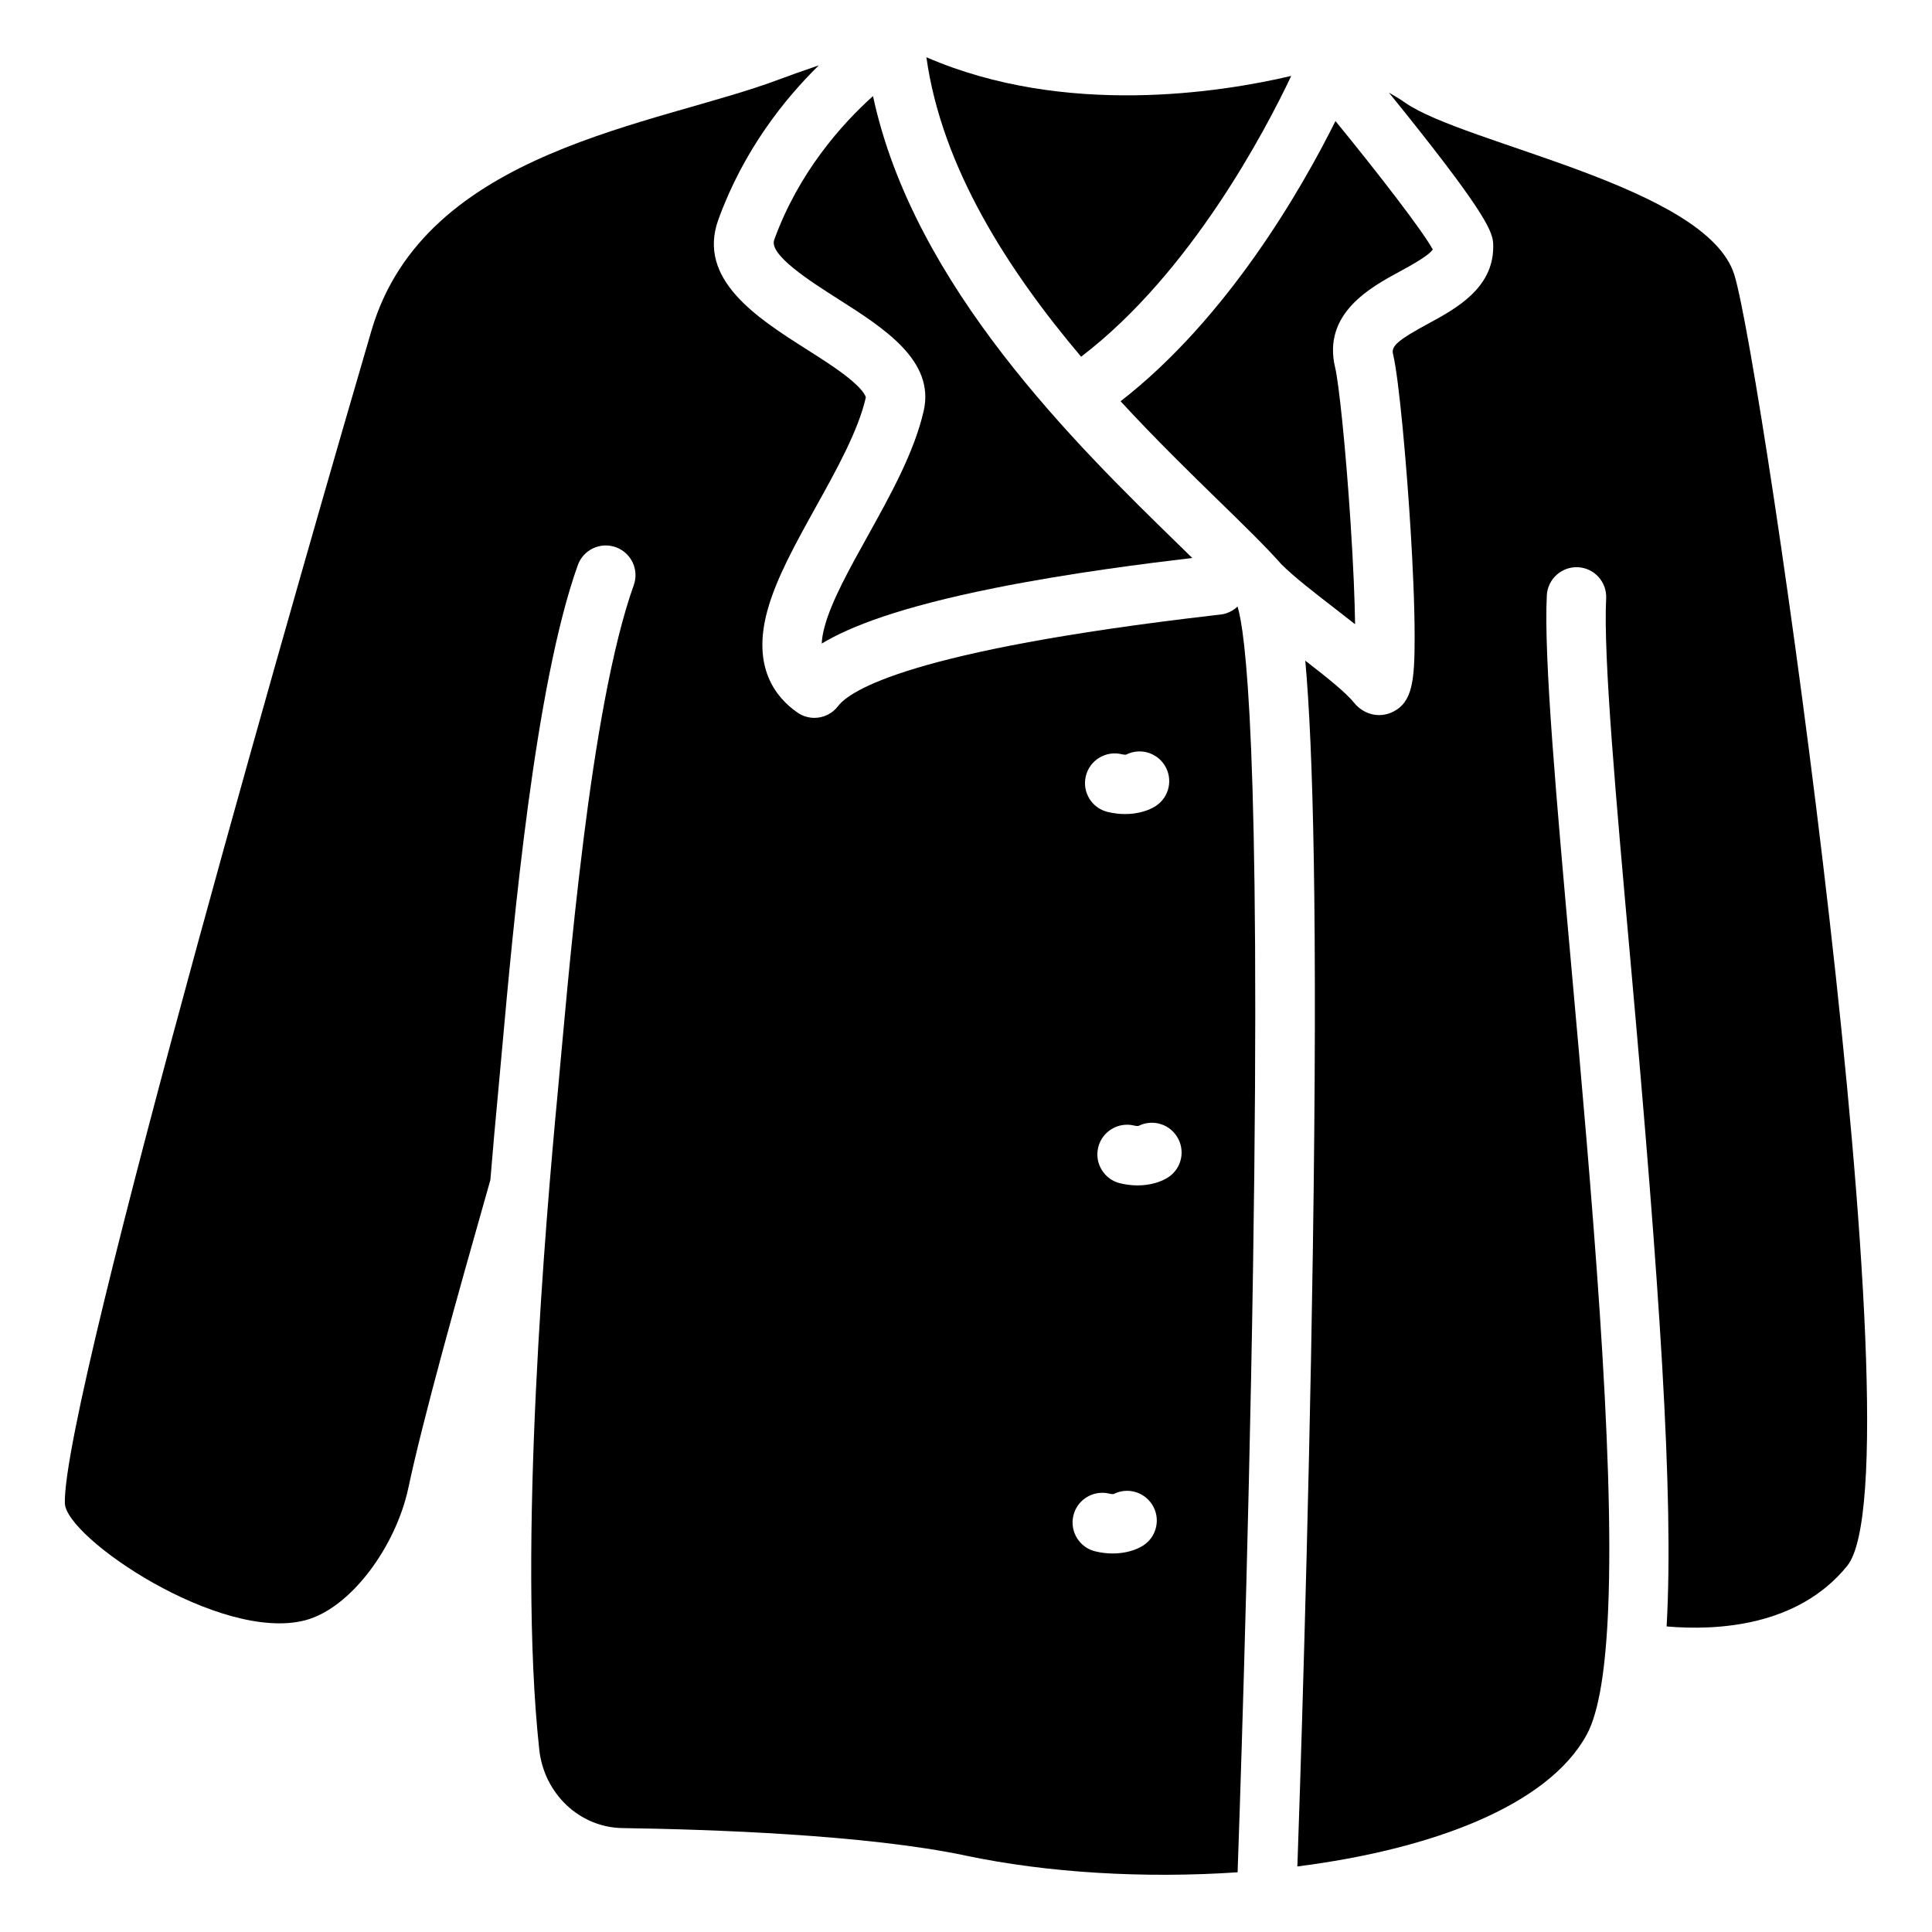 <?xml version="1.0" encoding="UTF-8"?>
<!-- Uploaded to: SVG Repo, www.svgrepo.com, Generator: SVG Repo Mixer Tools -->
<svg fill="#000000" width="800px" height="800px" version="1.1" viewBox="144 144 512 512" xmlns="http://www.w3.org/2000/svg">
 <g>
  <path d="m503.11 309.43c-0.09-6.258-0.422-15.047-1.199-26.953-1.328-20.43-3.148-37.195-4.074-41.023-3.477-14.355 9.414-21.332 17.109-25.504 2.754-1.496 7.578-4.102 8.758-5.836-2.832-5.106-14.082-19.699-25.789-34.035-8.906 17.859-28.527 52.191-56.953 74.262 9.32 10.098 18.5 19.051 26.223 26.578 6.652 6.484 12.398 12.094 16.434 16.66 3.484 3.453 8.906 7.637 14.16 11.691 1.809 1.414 3.598 2.805 5.332 4.16z"/>
  <path d="m486.19 164.12c-18.5 4.348-59.895 11-96.688-4.949 4.102 29.324 21.766 56.602 41.004 79.359 29.094-22.18 48.914-60.113 55.684-74.41z"/>
  <path d="m603.6 216.77c-7.379-23.41-71.559-34.527-87.289-45.598-1.277-0.906-2.727-1.781-4.231-2.617 2.508 3.09 5.285 6.535 8.039 10.027 19.602 24.809 19.602 27.738 19.602 30.848 0 11.012-9.977 16.414-17.258 20.359-7.891 4.269-9.801 5.914-9.309 7.969 1.605 6.652 3.641 29.551 4.734 47.715 0.461 7.637 1.004 18.586 1.004 27.395 0 11.523-0.57 17.23-5.785 19.789-1.18 0.582-2.422 0.855-3.641 0.855-2.508 0-4.949-1.172-6.699-3.356-2.176-2.727-7.625-7.027-12.852-11.07 2.047 22.73 3.324 67.277 1.996 156.83-1.102 74.578-3.59 148.44-4.094 162.71 35.453-4.508 66.379-16.008 76.684-34.934 3.285-6.023 5.027-17.73 5.676-33.191v-0.012c1.762-41.801-4.449-111.04-9.711-169.81-3.957-44.184-7.379-82.34-6.543-98.891 0.215-4.34 3.938-7.676 8.254-7.469 4.34 0.215 7.684 3.918 7.469 8.254-0.777 15.457 2.598 53.105 6.504 96.699 7.566 84.445 11.492 140.94 9.523 175.75 13.371 1.152 34.832 0.02 47.852-16.051 19.965-24.637-22.555-318.8-29.926-342.21z"/>
  <path d="m366.19 223.29c12.004 7.637 25.625 16.285 22.602 29.578-2.481 10.914-8.766 22.238-14.848 33.18-4.91 8.848-9.555 17.199-11.395 23.949-0.512 1.871-0.738 3.356-0.777 4.555 7.438-4.508 20.715-9.672 45.797-14.711 19.984-4.016 40.965-6.621 52.398-7.969-1.219-1.199-2.481-2.422-3.777-3.691-26.766-26.098-70.062-68.32-80.836-118.72-8.246 7.41-19.68 20.164-26.184 38.102-1.441 3.984 9.668 11.051 17.02 15.727z"/>
  <path d="m467.43 306.86-1.996 0.234c-80.246 9.309-96.207 19.906-99.344 24.039-1.543 2.027-3.887 3.109-6.269 3.109-1.543 0-3.109-0.453-4.477-1.398-5.894-4.082-12.074-12.082-7.988-26.992 2.344-8.582 7.438-17.742 12.82-27.445 5.551-9.988 11.277-20.309 13.266-29.027 0.039-0.176-0.305-1.348-2.648-3.551-3.141-2.961-8.176-6.16-13.047-9.258-12.969-8.246-29.117-18.508-23.379-34.352 6.66-18.391 17.523-31.969 26.629-40.906-4.262 1.465-8.168 2.844-10.402 3.691-32.41 12.262-94.027 18.492-108.14 66.551-14.102 48.059-81.848 282.44-81.27 310.79 0.188 9.141 41.16 36.941 63.684 31.047 12.152-3.188 24.051-19.641 27.336-35.031 4.004-18.754 12.762-50.035 21.746-81.652 0.66-8.02 1.379-16.137 2.156-24.285 0.266-2.766 0.562-6.07 0.895-9.809 3.059-33.969 8.746-97.023 20.121-128.84 1.465-4.094 5.965-6.231 10.066-4.762 4.094 1.465 6.231 5.965 4.762 10.066-5.824 16.297-10.125 42.035-13.324 67.453-0.012 0.07-0.02 0.129-0.031 0.195 0.012-0.059 0.031-0.129 0.039-0.195-3.426 27.16-5.57 53.777-6.867 67.395-3.039 32.051-10.688 120.29-4.852 173.75 1.277 11.738 10.746 20.613 22.023 20.781 23.211 0.336 64.707 1.742 91.02 7.301 21.668 4.574 47.34 6.09 72.02 4.418 0.215-5.965 2.894-82.223 4.094-160.4 2.144-139.12-2.144-168.77-4.113-175.04-1.188 1.133-2.75 1.922-4.531 2.129zm-35.672 42.812c1.023-4.223 5.285-6.809 9.504-5.797 0.609 0.148 0.973 0.137 1.152 0.117 3.543-1.812 7.961-0.68 10.176 2.734 2.363 3.652 1.328 8.52-2.32 10.883-1.781 1.152-4.625 2.125-8.098 2.125-1.445 0-2.992-0.168-4.625-0.562-4.223-1.016-6.82-5.269-5.789-9.5zm15.223 203.89c-1.781 1.152-4.625 2.125-8.098 2.125-1.445 0-2.992-0.168-4.625-0.562-4.223-1.023-6.82-5.285-5.797-9.504 1.023-4.223 5.285-6.809 9.504-5.797 0.609 0.148 0.973 0.137 1.152 0.117 3.543-1.812 7.961-0.68 10.176 2.734 2.371 3.644 1.328 8.527-2.312 10.887zm6.574-97.543c-1.781 1.152-4.625 2.125-8.098 2.125-1.445 0-2.992-0.168-4.625-0.562-4.223-1.023-6.82-5.285-5.797-9.504 1.023-4.223 5.285-6.809 9.504-5.797 0.602 0.148 0.984 0.137 1.141 0.117 3.551-1.812 7.961-0.688 10.176 2.734 2.383 3.656 1.348 8.527-2.301 10.887z"/>
 </g>
</svg>